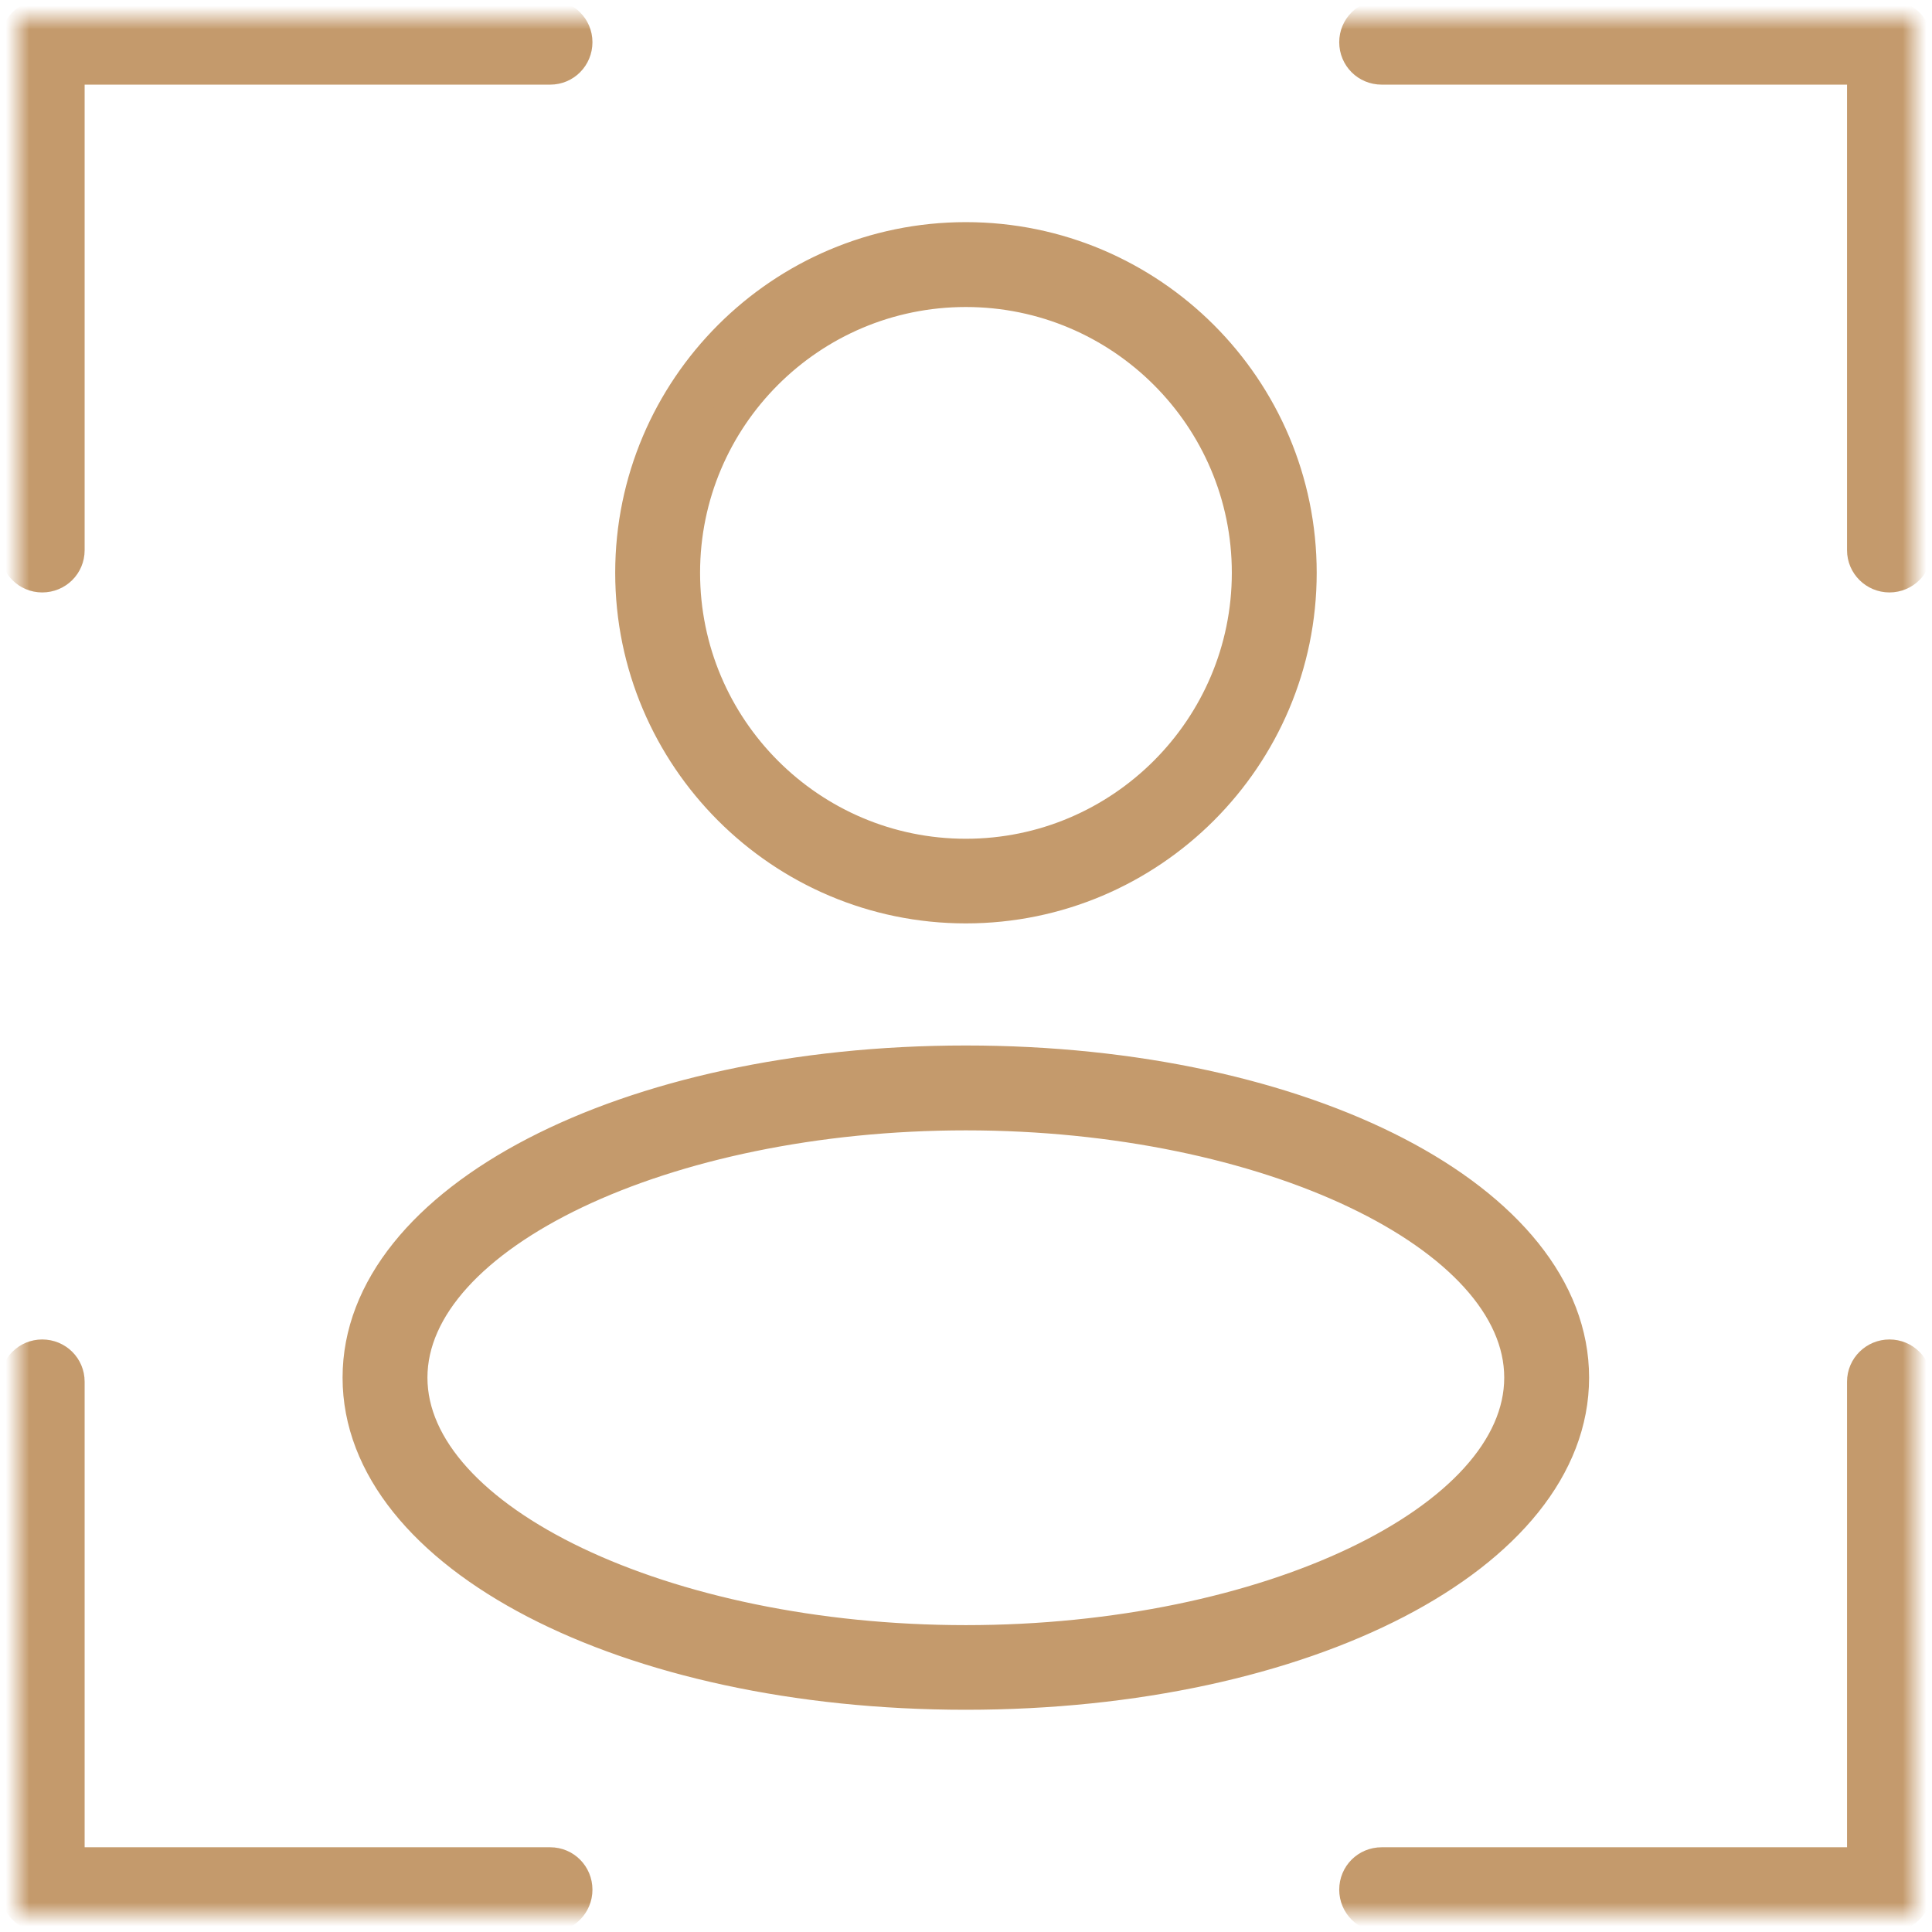 <svg xmlns="http://www.w3.org/2000/svg" xmlns:xlink="http://www.w3.org/1999/xlink" width="81.494" height="81.5" viewBox="0 0 81.494 81.5" fill="none"><desc>			Created with Pixso.	</desc><defs></defs><mask id="mask1_225" maskUnits="userSpaceOnUse" x="0.75" y="0.75" width="79.994" height="80"><g style="mix-blend-mode:normal"><rect id="Rectangle 4187" x="0.75" y="0.75" width="79.994" height="80" fill="#C49A6C" fill-opacity="1"></rect><rect id="Rectangle 4187" x="0.75" y="0.75" width="79.994" height="80" stroke="#C49A6C" stroke-opacity="1" stroke-width="1.5"></rect></g></mask><g mask="url(#mask1_225)"><g style="mix-blend-mode:normal"><path id="Path 70" d="M79.7 80.75L58.28 80.75C57.7 80.75 57.24 80.28 57.24 79.71C57.24 79.13 57.7 78.67 58.28 78.67L78.66 78.67L78.66 58.28C78.66 57.71 79.13 57.25 79.7 57.25C80.27 57.25 80.74 57.71 80.74 58.28L80.74 79.71C80.74 80.28 80.27 80.75 79.7 80.75Z" fill="#C49A6C" fill-opacity="1" fill-rule="nonzero"></path><path id="Path 70" d="M58.28 80.75C57.7 80.75 57.24 80.28 57.24 79.71C57.24 79.13 57.7 78.67 58.28 78.67L78.66 78.67L78.66 58.28C78.66 57.71 79.13 57.25 79.7 57.25C80.27 57.25 80.74 57.71 80.74 58.28L80.74 79.71C80.74 80.28 80.27 80.75 79.7 80.75L58.28 80.75Z" stroke="#C49A6C" stroke-opacity="1" stroke-width="1.5"></path></g></g><g mask="url(#mask1_225)"><g style="mix-blend-mode:normal"><path id="Path 71" d="M23.21 80.75L1.78 80.75C1.21 80.75 0.75 80.28 0.75 79.71L0.75 58.28C0.75 57.71 1.21 57.25 1.78 57.25C2.36 57.25 2.82 57.71 2.82 58.28L2.82 78.67L23.21 78.67C23.78 78.67 24.24 79.13 24.24 79.71C24.24 80.28 23.78 80.75 23.21 80.75Z" fill="#C49A6C" fill-opacity="1" fill-rule="nonzero"></path><path id="Path 71" d="M1.78 80.75C1.21 80.75 0.75 80.28 0.75 79.71L0.75 58.28C0.75 57.71 1.21 57.25 1.78 57.25C2.36 57.25 2.82 57.71 2.82 58.28L2.82 78.67L23.21 78.67C23.78 78.67 24.24 79.13 24.24 79.71C24.24 80.28 23.78 80.75 23.21 80.75L1.78 80.75Z" stroke="#C49A6C" stroke-opacity="1" stroke-width="1.5"></path></g></g><g mask="url(#mask1_225)"><g style="mix-blend-mode:normal"><path id="Path 72" d="M79.7 24.24C79.13 24.24 78.66 23.78 78.66 23.21L78.66 2.82L58.28 2.82C57.7 2.82 57.24 2.36 57.24 1.78C57.24 1.21 57.7 0.75 58.28 0.75L79.7 0.75C80.27 0.75 80.74 1.21 80.74 1.78L80.74 23.21C80.74 23.78 80.27 24.24 79.7 24.24Z" fill="#C49A6C" fill-opacity="1" fill-rule="nonzero"></path><path id="Path 72" d="M78.66 23.21L78.66 2.82L58.28 2.82C57.7 2.82 57.24 2.36 57.24 1.78C57.24 1.21 57.7 0.75 58.28 0.75L79.7 0.75C80.27 0.75 80.74 1.21 80.74 1.78L80.74 23.21C80.74 23.78 80.27 24.24 79.7 24.24C79.13 24.24 78.66 23.78 78.66 23.21Z" stroke="#C49A6C" stroke-opacity="1" stroke-width="1.5"></path></g></g><g mask="url(#mask1_225)"><g style="mix-blend-mode:normal"><path id="Path 73" d="M1.78 24.24C1.21 24.24 0.75 23.78 0.75 23.21L0.75 1.78C0.75 1.21 1.21 0.75 1.78 0.75L23.21 0.75C23.78 0.75 24.24 1.21 24.24 1.78C24.24 2.36 23.78 2.82 23.21 2.82L2.82 2.82L2.82 23.21C2.82 23.78 2.36 24.24 1.78 24.24Z" fill="#C49A6C" fill-opacity="1" fill-rule="nonzero"></path><path id="Path 73" d="M0.75 23.21L0.75 1.78C0.75 1.21 1.21 0.75 1.78 0.75L23.21 0.75C23.78 0.75 24.24 1.21 24.24 1.78C24.24 2.36 23.78 2.82 23.21 2.82L2.82 2.82L2.82 23.21C2.82 23.78 2.36 24.24 1.78 24.24C1.21 24.24 0.75 23.78 0.75 23.21Z" stroke="#C49A6C" stroke-opacity="1" stroke-width="1.5"></path></g></g><g mask="url(#mask1_225)"><g style="mix-blend-mode:normal"><path id="Path 74" d="M40.74 38.2C33 38.2 26.7 31.9 26.7 24.16C26.7 16.42 33 10.12 40.74 10.12C48.49 10.12 54.79 16.42 54.79 24.16C54.79 31.9 48.49 38.2 40.74 38.2ZM40.74 12.2C34.14 12.2 28.78 17.56 28.78 24.16C28.78 30.76 34.14 36.13 40.74 36.13C47.34 36.13 52.71 30.76 52.71 24.16C52.71 17.56 47.34 12.2 40.74 12.2Z" fill="#C49A6C" fill-opacity="1" fill-rule="nonzero"></path><path id="Path 74" d="M26.7 24.16C26.7 16.42 33 10.12 40.74 10.12C48.49 10.12 54.79 16.42 54.79 24.16C54.79 31.9 48.49 38.2 40.74 38.2C33 38.2 26.7 31.9 26.7 24.16ZM28.78 24.16C28.78 30.76 34.14 36.13 40.74 36.13C47.34 36.13 52.71 30.76 52.71 24.16C52.71 17.56 47.34 12.2 40.74 12.2C34.14 12.2 28.78 17.56 28.78 24.16Z" stroke="#C49A6C" stroke-opacity="1" stroke-width="1.5"></path></g></g><g mask="url(#mask1_225)"><g style="mix-blend-mode:normal"><path id="Path 75" d="M40.74 71.37C26.42 71.37 15.2 65.55 15.2 58.11C15.2 50.68 26.42 44.85 40.74 44.85C55.06 44.85 66.28 50.68 66.28 58.11C66.28 65.55 55.06 71.37 40.74 71.37ZM40.74 46.93C28.02 46.93 17.28 52.05 17.28 58.11C17.28 64.17 28.02 69.3 40.74 69.3C53.46 69.3 64.2 64.17 64.2 58.11C64.2 52.05 53.46 46.93 40.74 46.93Z" fill="#C49A6C" fill-opacity="1" fill-rule="nonzero"></path><path id="Path 75" d="M15.2 58.11C15.2 50.68 26.42 44.85 40.74 44.85C55.06 44.85 66.28 50.68 66.28 58.11C66.28 65.55 55.06 71.37 40.74 71.37C26.42 71.37 15.2 65.55 15.2 58.11ZM17.28 58.11C17.28 64.17 28.02 69.3 40.74 69.3C53.46 69.3 64.2 64.17 64.2 58.11C64.2 52.05 53.46 46.93 40.74 46.93C28.02 46.93 17.28 52.05 17.28 58.11Z" stroke="#C49A6C" stroke-opacity="1" stroke-width="1.5"></path></g></g></svg>